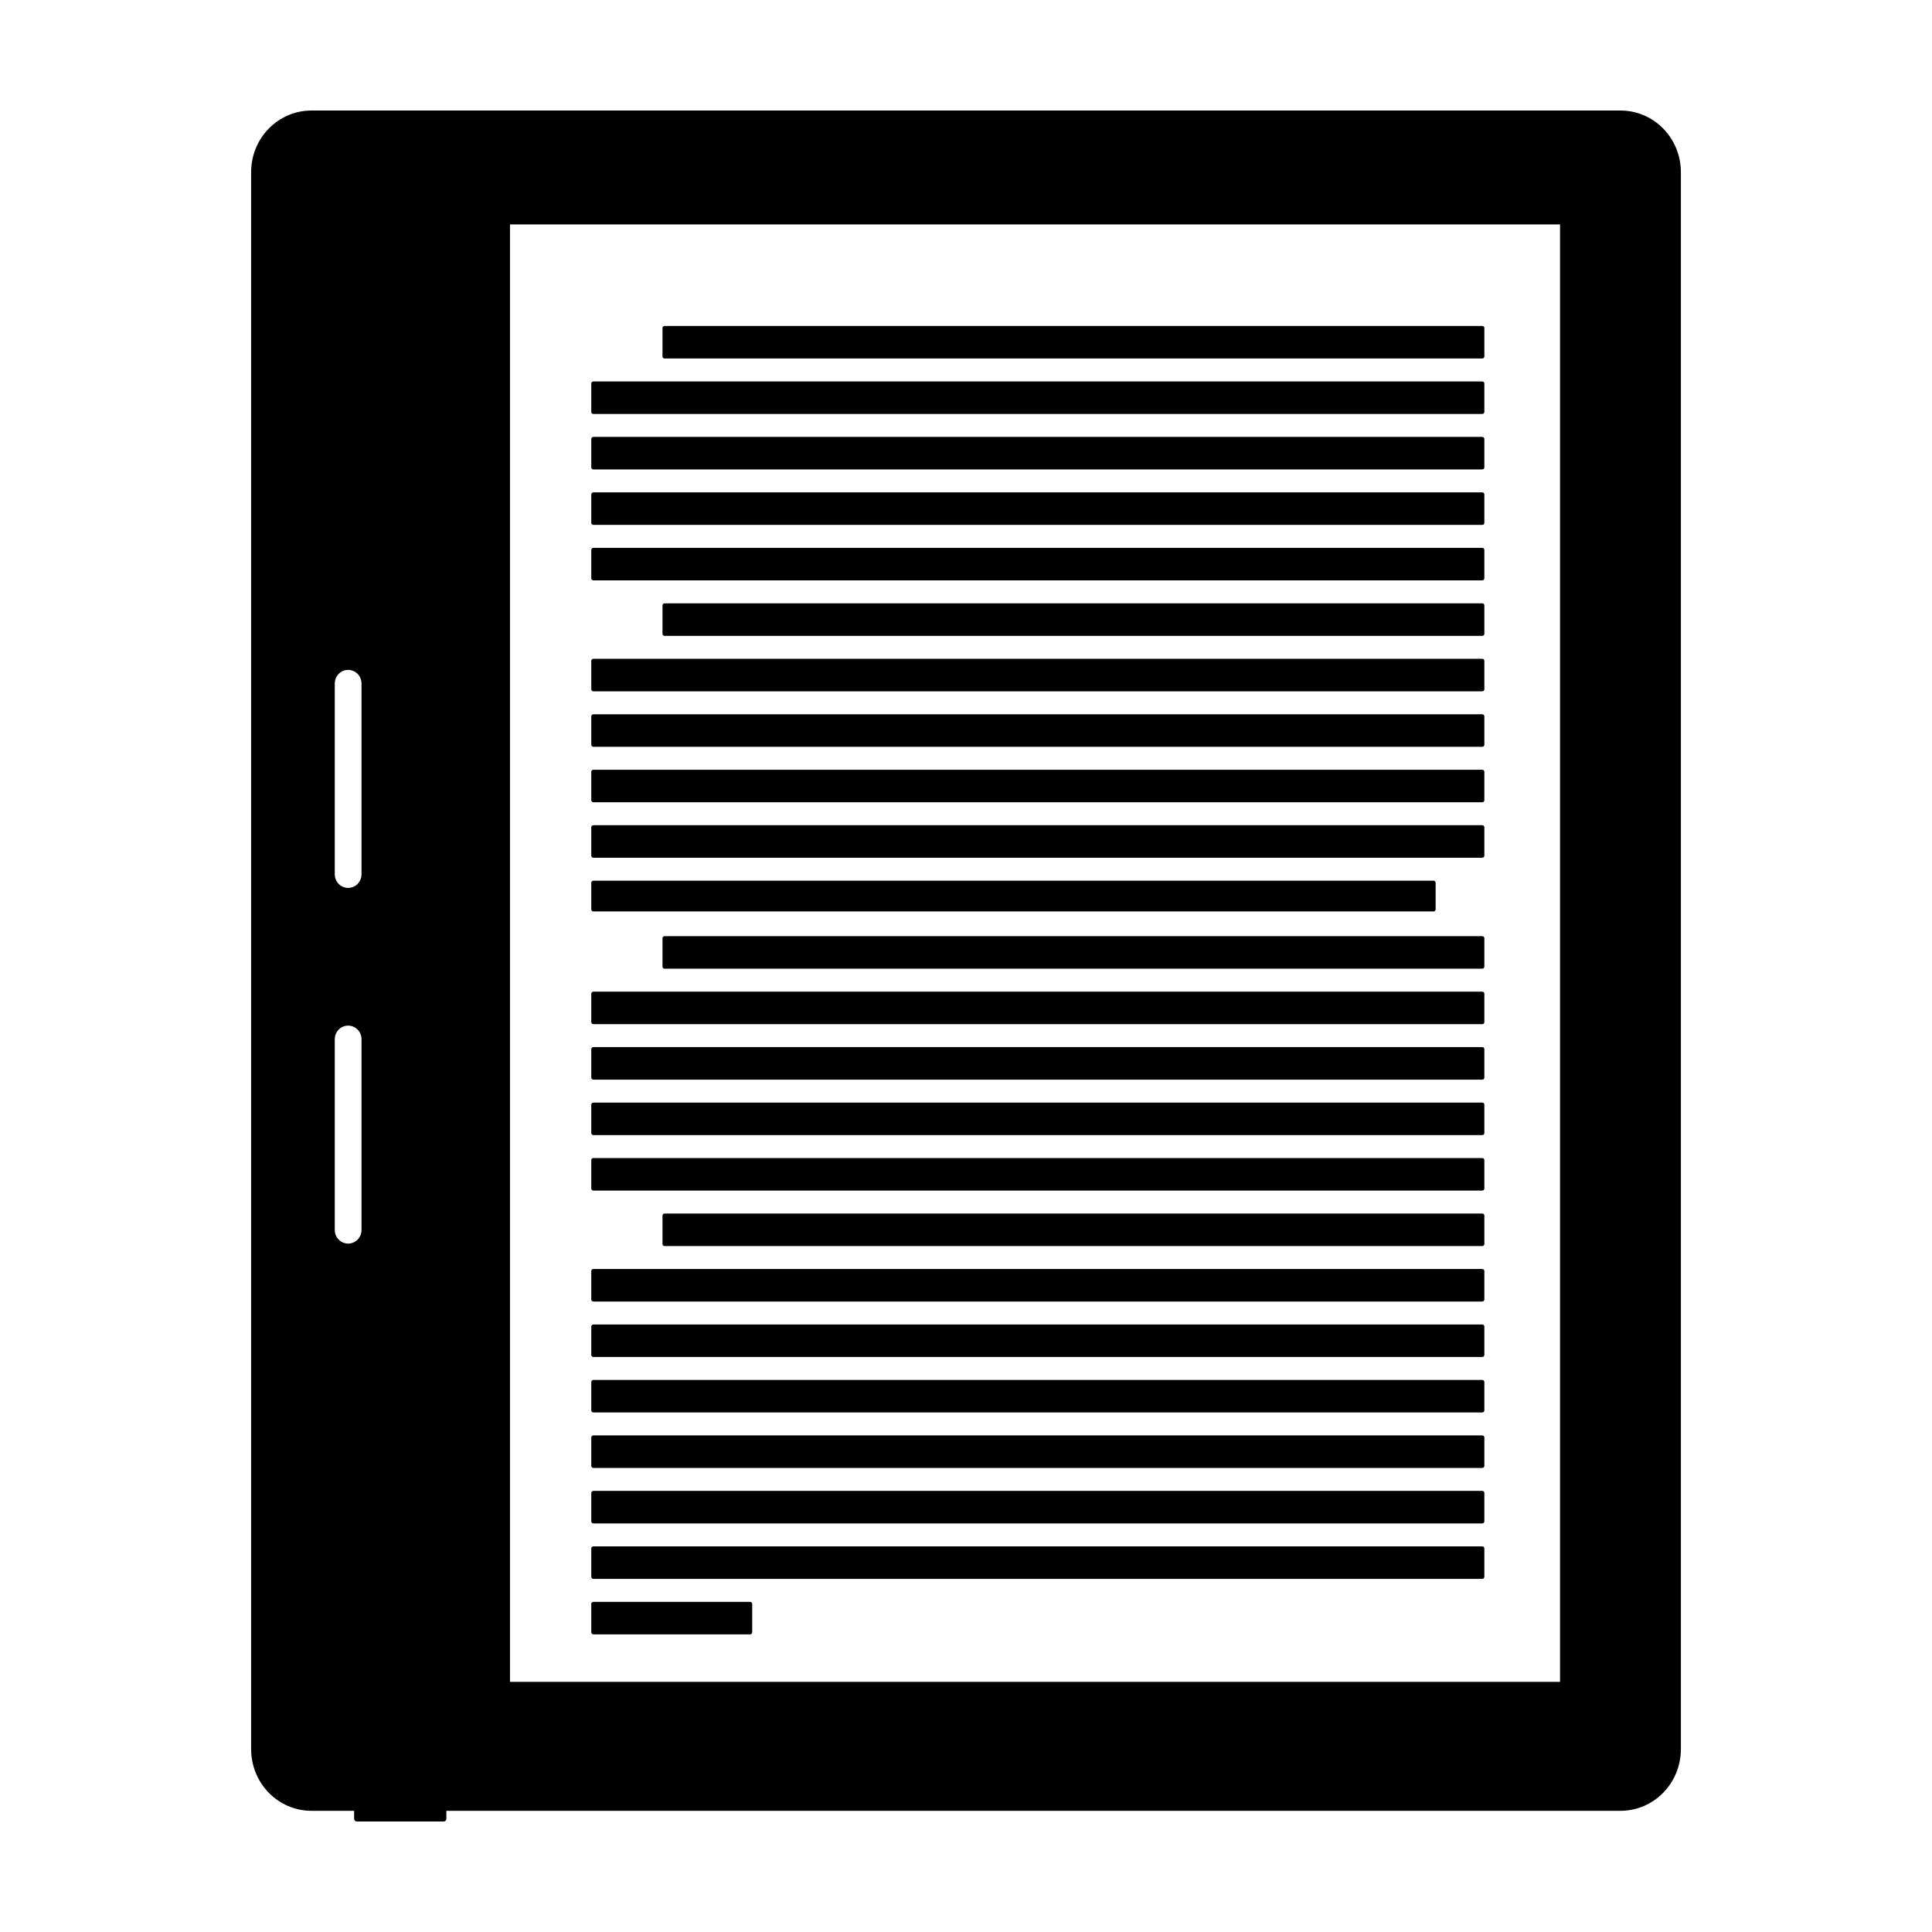 <?xml version="1.0" encoding="UTF-8"?>
<!-- Uploaded to: SVG Repo, www.svgrepo.com, Generator: SVG Repo Mixer Tools -->
<svg fill="#000000" width="800px" height="800px" version="1.1" viewBox="144 144 512 512" xmlns="http://www.w3.org/2000/svg">
 <path d="m226.56 173.29c-8.871 0-16.012 7.301-16.012 16.371v417.84c0 9.07 7.141 16.383 16.012 16.383h11.285v2.098c0 0.406 0.32 0.734 0.719 0.734h23.008c0.395 0 0.719-0.328 0.719-0.734v-2.098h311.14c8.871 0 16.02-7.312 16.02-16.383v-417.84c0-9.07-7.148-16.371-16.02-16.371zm52.594 30.188h278.27v386.24h-278.27zm40.965 26.902c-0.309 0-0.551 0.254-0.551 0.562v7.508c0 0.309 0.242 0.551 0.551 0.551h216.7c0.309 0 0.555-0.242 0.555-0.551v-7.508c0-0.309-0.246-0.562-0.555-0.562zm-18.863 14.703c-0.309 0-0.562 0.254-0.562 0.559v7.508c0 0.309 0.254 0.551 0.562 0.551h235.56c0.309 0 0.555-0.242 0.555-0.551v-7.508c0-0.305-0.246-0.559-0.555-0.559zm0 14.699c-0.309 0-0.562 0.254-0.562 0.562v7.508c0 0.305 0.254 0.551 0.562 0.551h235.56c0.309 0 0.555-0.246 0.555-0.551v-7.508c0-0.309-0.246-0.562-0.555-0.562zm0 14.703c-0.309 0-0.562 0.254-0.562 0.559v7.508c0 0.309 0.254 0.551 0.562 0.551h235.56c0.309 0 0.555-0.242 0.555-0.551v-7.508c0-0.305-0.246-0.559-0.555-0.559zm0 14.699c-0.309 0-0.562 0.254-0.562 0.562v7.508c0 0.305 0.254 0.551 0.562 0.551h235.56c0.309 0 0.555-0.246 0.555-0.551v-7.508c0-0.309-0.246-0.562-0.555-0.562zm18.863 14.703c-0.309 0-0.551 0.242-0.551 0.551v7.516c0 0.309 0.242 0.551 0.551 0.551h216.7c0.309 0 0.555-0.242 0.555-0.551v-7.516c0-0.309-0.246-0.551-0.555-0.551zm-18.863 14.699c-0.309 0-0.562 0.242-0.562 0.551v7.519c0 0.305 0.254 0.551 0.562 0.551h235.56c0.309 0 0.555-0.246 0.555-0.551v-7.519c0-0.309-0.246-0.551-0.555-0.551zm-64.992 2.941c1.961 0 3.543 1.617 3.543 3.621v50.539c0 2.008-1.582 3.613-3.543 3.613-1.965 0-3.543-1.605-3.543-3.613v-50.539c0-2.004 1.578-3.621 3.543-3.621zm64.992 11.758c-0.309 0-0.562 0.246-0.562 0.555v7.516c0 0.309 0.254 0.551 0.562 0.551h235.56c0.309 0 0.555-0.242 0.555-0.551v-7.516c0-0.309-0.246-0.555-0.555-0.555zm0 14.703c-0.309 0-0.562 0.242-0.562 0.551v7.519c0 0.305 0.254 0.551 0.562 0.551h235.56c0.309 0 0.555-0.246 0.555-0.551v-7.519c0-0.309-0.246-0.551-0.555-0.551zm0 14.699c-0.309 0-0.562 0.246-0.562 0.551v7.519c0 0.309 0.254 0.551 0.562 0.551h235.56c0.309 0 0.555-0.242 0.555-0.551v-7.519c0-0.305-0.246-0.551-0.555-0.551zm0 14.703c-0.309 0-0.562 0.242-0.562 0.551v7.047c0 0.305 0.254 0.551 0.562 0.551h222.64c0.309 0 0.562-0.246 0.562-0.551v-7.047c0-0.309-0.254-0.551-0.562-0.551zm18.863 14.699c-0.309 0-0.551 0.246-0.551 0.551v7.519c0 0.309 0.242 0.551 0.551 0.551h216.7c0.309 0 0.555-0.242 0.555-0.551v-7.519c0-0.305-0.246-0.551-0.555-0.551zm-18.863 14.703c-0.309 0-0.562 0.242-0.562 0.551v7.516c0 0.309 0.254 0.551 0.562 0.551h235.56c0.309 0 0.555-0.242 0.555-0.551v-7.516c0-0.309-0.246-0.551-0.555-0.551zm-64.992 9.004c1.961 0 3.543 1.613 3.543 3.621v50.527c0 2.004-1.582 3.621-3.543 3.621-1.965 0-3.543-1.617-3.543-3.621v-50.527c0-2.008 1.578-3.621 3.543-3.621zm64.992 5.695c-0.309 0-0.562 0.246-0.562 0.551v7.519c0 0.305 0.254 0.551 0.562 0.551h235.56c0.309 0 0.555-0.246 0.555-0.551v-7.519c0-0.305-0.246-0.551-0.555-0.551zm0 14.703c-0.309 0-0.562 0.242-0.562 0.551v7.516c0 0.309 0.254 0.551 0.562 0.551h235.56c0.309 0 0.555-0.242 0.555-0.551v-7.516c0-0.309-0.246-0.551-0.555-0.551zm0 14.699c-0.309 0-0.562 0.246-0.562 0.551v7.508c0 0.309 0.254 0.562 0.562 0.562h235.56c0.309 0 0.555-0.254 0.555-0.562v-7.508c0-0.305-0.246-0.551-0.555-0.551zm18.863 14.703c-0.309 0-0.551 0.242-0.551 0.551v7.508c0 0.305 0.242 0.559 0.551 0.559h216.7c0.309 0 0.555-0.254 0.555-0.559v-7.508c0-0.309-0.246-0.551-0.555-0.551zm-18.863 14.699c-0.309 0-0.562 0.242-0.562 0.551v7.508c0 0.309 0.254 0.562 0.562 0.562h235.56c0.309 0 0.555-0.254 0.555-0.562v-7.508c0-0.309-0.246-0.551-0.555-0.551zm0 14.703c-0.309 0-0.562 0.242-0.562 0.551v7.508c0 0.305 0.254 0.559 0.562 0.559h235.56c0.309 0 0.555-0.254 0.555-0.559v-7.508c0-0.309-0.246-0.551-0.555-0.551zm0 14.699c-0.309 0-0.562 0.242-0.562 0.551v7.508c0 0.309 0.254 0.562 0.562 0.562h235.56c0.309 0 0.555-0.254 0.555-0.562v-7.508c0-0.309-0.246-0.551-0.555-0.551zm0 14.699c-0.309 0-0.562 0.246-0.562 0.551v7.512c0 0.305 0.254 0.559 0.562 0.559h235.56c0.309 0 0.555-0.254 0.555-0.559v-7.512c0-0.305-0.246-0.551-0.555-0.551zm0 14.703c-0.309 0-0.562 0.242-0.562 0.551v7.508c0 0.309 0.254 0.562 0.562 0.562h235.56c0.309 0 0.555-0.254 0.555-0.562v-7.508c0-0.309-0.246-0.551-0.555-0.551zm0 14.699c-0.309 0-0.562 0.246-0.562 0.551v7.508c0 0.309 0.254 0.562 0.562 0.562h235.56c0.309 0 0.555-0.254 0.555-0.562v-7.508c0-0.305-0.246-0.551-0.555-0.551zm0 14.703c-0.309 0-0.562 0.242-0.562 0.551v7.508c0 0.309 0.254 0.559 0.562 0.559h41.523c0.309 0 0.562-0.25 0.562-0.559v-7.508c0-0.309-0.254-0.551-0.562-0.551z"/>
</svg>